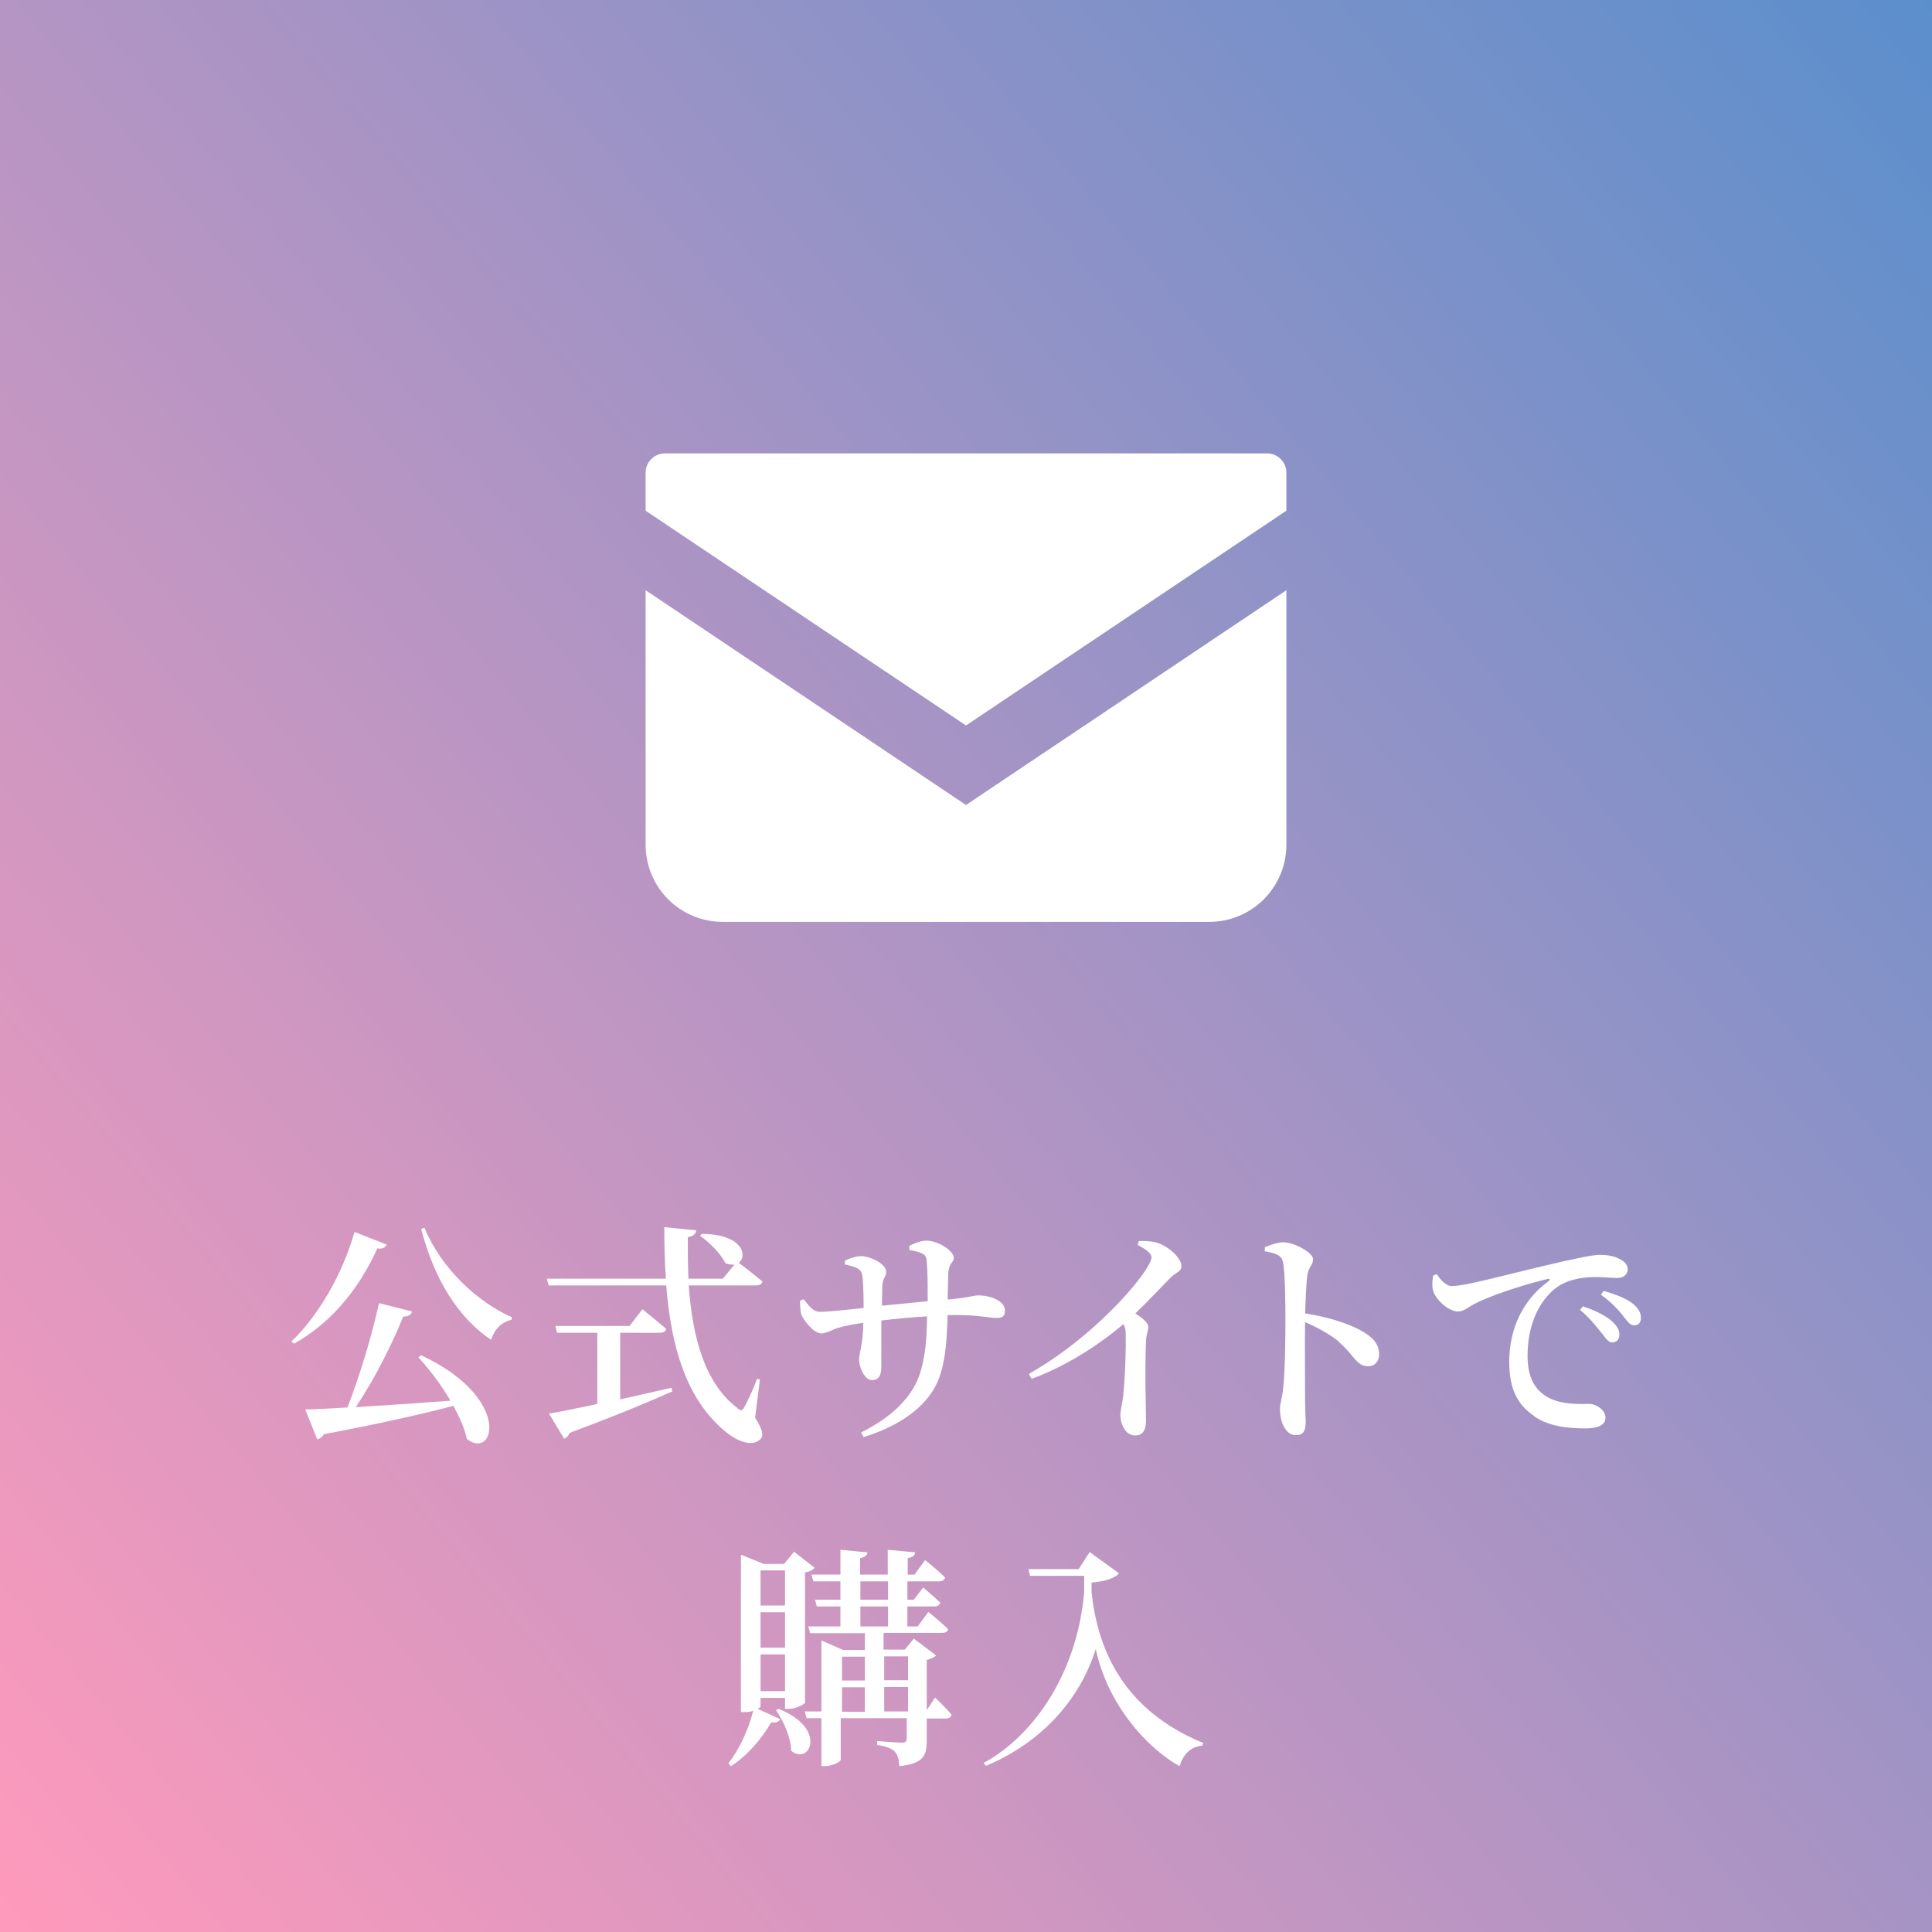 <?xml version="1.0" encoding="UTF-8"?>
<svg id="_テキスト" data-name="テキスト" xmlns="http://www.w3.org/2000/svg" xmlns:xlink="http://www.w3.org/1999/xlink" viewBox="0 0 60 60">
  <rect x="0" y="0" width="60" height="60" fill="#333333" stroke="none"/>
  <defs>
    <style>
      .cls-1 {
        fill: #fff;
      }

      .cls-2 {
        fill: url(#_名称未設定グラデーション_362);
      }
    </style>
    <linearGradient id="_名称未設定グラデーション_362" data-name="名称未設定グラデーション 362" x1="-2.38" y1="57.17" x2="62.38" y2="2.83" gradientUnits="userSpaceOnUse">
      <stop offset="0" stop-color="#ff9abc"/>
      <stop offset="1" stop-color="#5b8fcc"/>
    </linearGradient>
  </defs>
  <rect class="cls-2" width="60" height="60"/>
  <g>
    <path class="cls-1" d="M39.35,14.08h-18.7c-.33,0-.6.27-.6.6v1.18l9.95,6.67,9.95-6.67v-1.18c0-.33-.27-.6-.6-.6Z"/>
    <path class="cls-1" d="M20.05,18.33v7.9c0,1.33,1.07,2.4,2.4,2.4h15.1c1.33,0,2.4-1.07,2.4-2.4v-7.9l-9.95,6.67-9.95-6.67Z"/>
  </g>
  <g>
    <path class="cls-1" d="M12.01,38.65c-.04.09-.13.15-.29.12-.63,1.38-1.52,2.36-2.59,2.96l-.08-.07c.79-.75,1.56-2.01,1.96-3.4l1,.39ZM12.8,40.73c-.03.09-.11.16-.28.16-.32.81-.87,1.91-1.47,2.81.85-.05,1.87-.12,2.94-.2-.29-.5-.66-.98-1-1.35l.09-.06c2.84,1.33,2.28,3.27,1.42,2.6-.07-.33-.23-.68-.42-1.03-.95.25-2.22.54-4.02.88-.05.09-.13.14-.21.16l-.37-.93c.31,0,.76-.03,1.31-.06.39-.99.77-2.28.98-3.24l1.03.26ZM15.9,40.91l-.02.08c-.29.06-.52.28-.63.62-1.02-.69-1.76-1.87-2.17-3.44l.1-.04c.53,1.27,1.65,2.31,2.72,2.78Z"/>
    <path class="cls-1" d="M22.93,39.21c.13.09.5.38.75.59-.02.08-.1.12-.2.12h-2.09c.11,1.59.49,3.03,1.5,3.8.11.11.16.1.23-.03.1-.18.28-.56.39-.87l.09.02-.15,1.19c.24.37.27.56.17.66-.28.29-.81.02-1.14-.27-1.18-1.01-1.64-2.61-1.79-4.5h-3.65l-.06-.21h3.7c-.04-.52-.05-1.05-.05-1.6l.99.1c-.01.1-.07.18-.26.21,0,.43,0,.86.02,1.29h1.07l.36-.44c-.08.01-.18,0-.28-.04-.15-.3-.51-.66-.79-.85l.06-.06c1.28.01,1.42.69,1.14.9ZM18.55,43.61v-2.22h-1.25l-.05-.21h2.3l.4-.52s.45.36.74.61c-.02.08-.09.12-.2.12h-1.23v2.07l1.59-.36.03.11c-.71.32-1.72.74-3.19,1.29-.03.09-.1.15-.17.18l-.47-.78c.32-.05.86-.16,1.51-.3Z"/>
    <path class="cls-1" d="M24.9,40.86c-.04-.1-.06-.3-.05-.47l.11-.04c.17.22.3.39.5.39.26,0,.92-.07,1.36-.12,0-.42-.01-.88-.05-1.05-.04-.17-.2-.23-.53-.3v-.12c.15-.07.34-.14.5-.14.27,0,.78.23.78.49,0,.16-.1.17-.12.42,0,.13-.01.39-.01.63l1.42-.14c0-.58,0-1.01-.04-1.31-.02-.17-.2-.22-.53-.28v-.13c.18-.09.37-.16.53-.16.37,0,.85.32.85.53,0,.17-.15.13-.17.5l-.02.8c.72-.07.8-.13.96-.13.37,0,.82.17.82.47,0,.19-.09.23-.26.23-.23,0-.56-.09-1.22-.09h-.3c-.03.97-.09,1.84-.52,2.44-.42.6-1.15,1.06-2.09,1.35l-.08-.14c.58-.3,1.23-.71,1.63-1.39.32-.52.42-1.37.42-2.22-.49.03-1.01.08-1.42.13v1.43c0,.29-.09.42-.29.42-.23,0-.4-.39-.4-.64,0-.21.12-.43.13-1.14-.33.05-.6.1-.79.16-.19.06-.36.17-.51.17-.24,0-.53-.39-.61-.55Z"/>
    <path class="cls-1" d="M34.8,43.9c0-.14.05-.29.08-.53.07-.63.09-1.61.08-1.94,0-.12-.02-.21-.07-.31-.49.42-1.56,1.23-2.85,1.7l-.09-.15c1.68-.95,3.08-2.41,3.61-3.2.13-.2.2-.34.2-.42,0-.13-.17-.25-.43-.39l.04-.12c.18,0,.39,0,.58.06.35.11.74.48.74.71,0,.19-.15.18-.36.39-.26.27-.63.66-1.07,1.09.23.15.4.29.4.42,0,.12-.06.23-.07.43-.04,1.01,0,2.09,0,2.49,0,.29-.11.45-.33.45-.32,0-.47-.36-.47-.68Z"/>
    <path class="cls-1" d="M41.55,41.64c-.26-.2-.58-.39-1.02-.58-.01.64,0,1.7,0,2.39,0,.36.02.59.02.7,0,.3-.08.42-.31.42-.31,0-.49-.4-.49-.82,0-.17.07-.33.1-.63.06-.54.07-1.61.07-2.1,0-.6-.01-1.46-.07-1.8-.04-.24-.23-.3-.57-.36v-.13c.19-.07.39-.15.57-.15.34,0,.93.32.93.53,0,.18-.15.24-.18.5-.04.31-.05.76-.07,1.18.73.11,1.41.33,1.82.58.28.17.48.37.48.69,0,.2-.12.37-.34.37-.37,0-.42-.34-.93-.77Z"/>
    <path class="cls-1" d="M47.64,43.97c-.48-.32-.77-.79-.77-1.68,0-.97.39-1.9,1.22-2.5.06-.04.05-.09-.03-.07-.84.2-1.86.55-2.3.79-.15.08-.3.22-.48.22-.31,0-.75-.41-.79-.72-.02-.15,0-.29.02-.4l.11-.04c.12.18.29.37.47.37.42,0,1.63-.34,2.87-.63.8-.19,1.48-.34,1.72-.34.2,0,.42.03.58.11.18.08.29.19.29.34s-.12.27-.33.27c-.17,0-.4-.03-.64-.03-.34,0-.81.04-1.19.29-.29.19-.95.82-.95,2.16,0,.82.35,1.12.62,1.28.44.25,1.06.21,1.3.21.21,0,.5.19.5.42,0,.27-.29.34-.63.34-.5,0-1.12-.05-1.59-.38ZM49.73,41.39c-.15-.19-.34-.44-.66-.71l.09-.11c.39.13.71.29.91.47.16.15.23.28.22.42,0,.14-.09.23-.23.23-.11,0-.2-.13-.33-.31ZM50.39,40.84c-.15-.17-.31-.37-.67-.63l.08-.12c.39.11.71.24.9.39.19.15.26.29.26.45,0,.15-.08.23-.21.23s-.21-.13-.36-.31Z"/>
    <path class="cls-1" d="M23.03,48.29l.69.28h.63l.31-.38.64.5c-.05.06-.14.12-.3.14v4.06s-.22.18-.52.18h-.1v-.34h-.76v.27s-.03.04-.09.07l.7.32c-.04.07-.1.12-.28.1-.26.45-.7,1.01-1.25,1.36l-.08-.09c.36-.45.65-1.12.77-1.63-.07.03-.17.04-.28.04h-.1v-4.89ZM24.38,49.86v-1.09h-.76v1.09h.76ZM23.62,51.17h.76v-1.1h-.76v1.1ZM23.62,52.52h.76v-1.14h-.76v1.14ZM24.57,54.36c-.01-.42-.25-.93-.47-1.25l.08-.04c1.55.62.95,1.78.39,1.3ZM25.54,50.96l.64.28h.68v-.52h-1.7l-.06-.21h1v-.62h-.73l-.06-.21h.79v-.57h-.84l-.06-.21h.9v-.77l.84.08c-.01.09-.07.15-.23.18v.51h.86v-.77l.85.08c-.01.1-.07.15-.23.18v.51h.21l.33-.45s.39.31.62.54c-.02.08-.09.12-.19.12h-.98v.57h.2l.29-.38s.33.28.53.47c-.02.08-.09.12-.18.12h-.84v.62h.32l.33-.45s.39.31.61.53c0,.08-.08.12-.18.12h-1.82v.52h.66l.28-.34.69.52c-.04.05-.15.11-.29.14v1.56l.26-.39s.33.31.51.53c-.01.08-.08.12-.18.12h-.59v.69c0,.45-.09.71-.85.79-.01-.2-.05-.35-.14-.45-.1-.1-.25-.16-.55-.21v-.12s.63.05.77.05c.12,0,.15-.04.15-.15v-.61h-2.05v1.29c0,.06-.25.2-.51.2h-.09v-1.49h-.46l-.06-.21h.52v-2.2ZM26.86,51.45h-.71v.74h.71v-.74ZM26.15,52.4v.76h.71v-.76h-.71ZM26.72,49.68h.86v-.57h-.86v.57ZM27.58,50.51v-.62h-.86v.62h.86ZM28.2,52.18v-.74h-.74v.74h.74ZM27.46,53.15h.74v-.76h-.74v.76Z"/>
    <path class="cls-1" d="M33.84,48.2l.91.66c-.13.16-.44.25-.85.29v.29c.23,2.25,1.37,3.83,3.47,4.69l-.03.08c-.36.04-.58.25-.71.64-1.08-.61-2.25-1.98-2.6-3.64-.51,1.63-1.74,2.93-3.41,3.63l-.07-.09c1.61-.88,2.92-2.87,3.12-5.32v-.49h-1.68l-.05-.21h1.56l.34-.53Z"/>
  </g>
</svg>